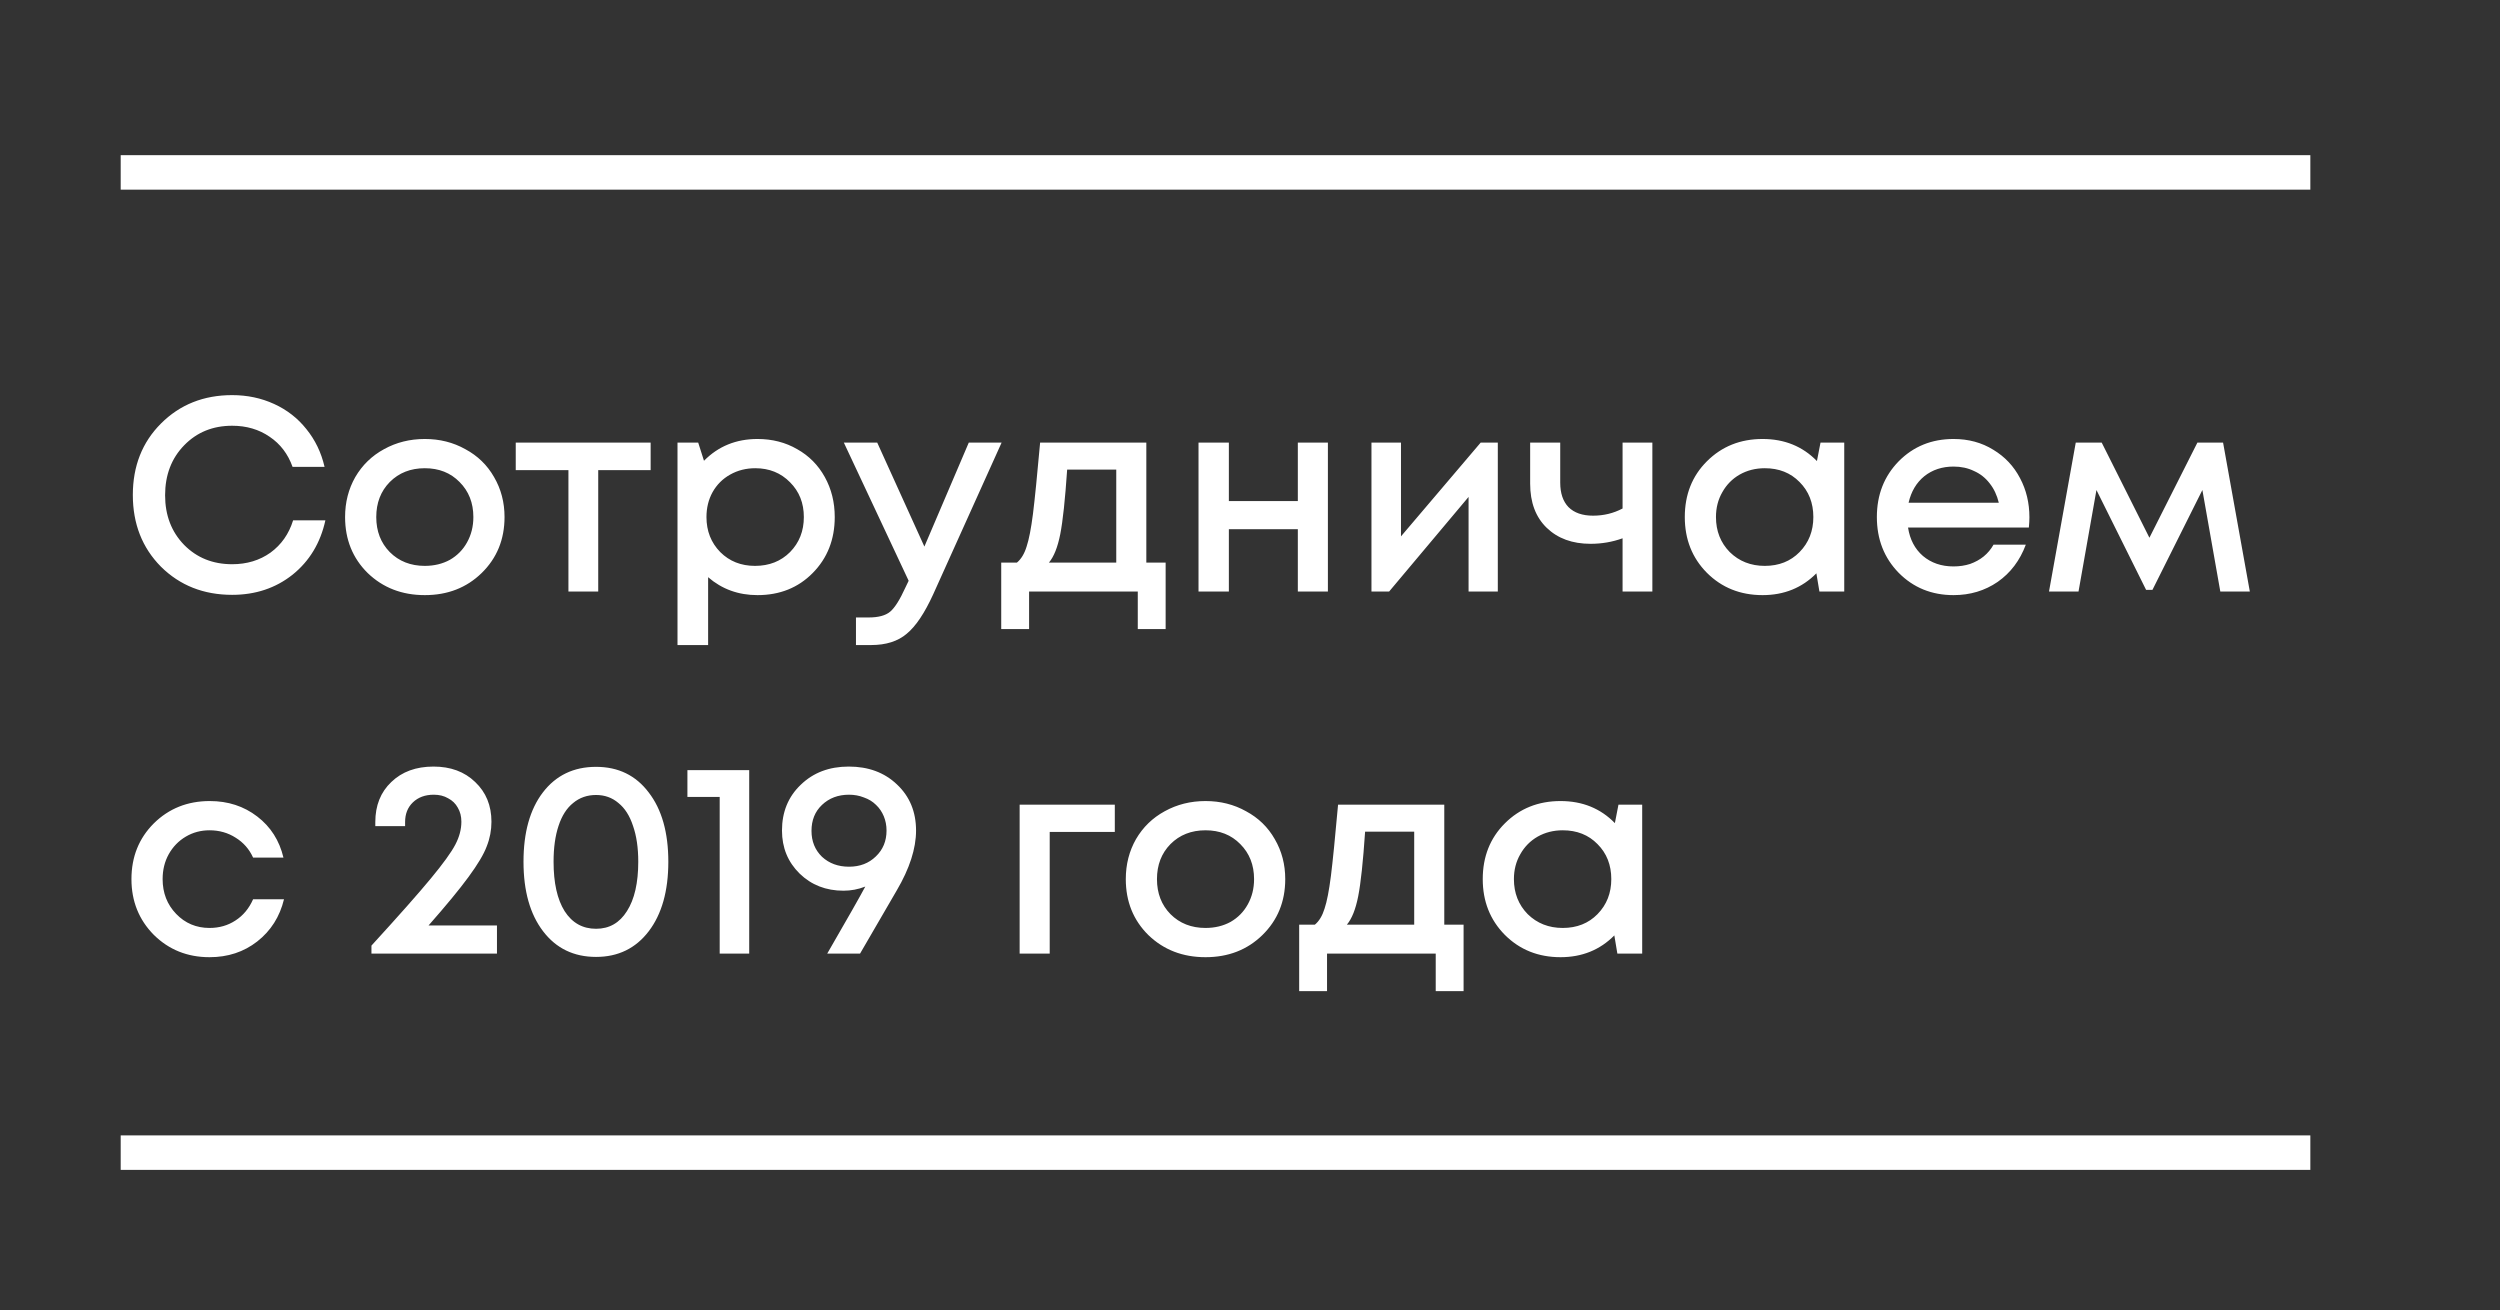 <?xml version="1.0" encoding="UTF-8"?> <svg xmlns="http://www.w3.org/2000/svg" width="145" height="76" viewBox="0 0 145 76" fill="none"><rect x="0" y="0" width="145" height="76" fill="#333333" stroke="none"/> <path d="M13.464 34.501C11.811 34.501 10.435 33.957 9.336 32.869C8.248 31.77 7.704 30.383 7.704 28.709C7.704 27.034 8.248 25.653 9.336 24.565C10.435 23.466 11.811 22.917 13.464 22.917C14.339 22.917 15.149 23.087 15.896 23.429C16.643 23.77 17.267 24.255 17.768 24.885C18.28 25.514 18.632 26.245 18.824 27.077H16.968C16.701 26.33 16.259 25.749 15.64 25.333C15.021 24.906 14.296 24.693 13.464 24.693C12.344 24.693 11.416 25.071 10.68 25.829C9.944 26.586 9.576 27.551 9.576 28.725C9.576 29.887 9.944 30.847 10.68 31.605C11.416 32.351 12.344 32.725 13.464 32.725C14.317 32.725 15.059 32.501 15.688 32.053C16.317 31.594 16.755 30.97 17 30.181H18.872C18.584 31.493 17.949 32.543 16.968 33.333C15.987 34.111 14.819 34.501 13.464 34.501ZM27.935 33.237C27.06 34.09 25.961 34.517 24.639 34.517C23.316 34.517 22.212 34.09 21.327 33.237C20.452 32.373 20.015 31.29 20.015 29.989C20.015 29.135 20.212 28.362 20.607 27.669C21.012 26.975 21.567 26.437 22.271 26.053C22.985 25.658 23.775 25.461 24.639 25.461C25.503 25.461 26.287 25.658 26.991 26.053C27.705 26.437 28.26 26.975 28.655 27.669C29.06 28.362 29.263 29.135 29.263 29.989C29.263 31.29 28.82 32.373 27.935 33.237ZM24.639 32.821C25.183 32.821 25.668 32.703 26.095 32.469C26.521 32.223 26.852 31.887 27.087 31.461C27.332 31.023 27.455 30.533 27.455 29.989C27.455 29.167 27.188 28.49 26.655 27.957C26.132 27.423 25.46 27.157 24.639 27.157C23.817 27.157 23.14 27.423 22.607 27.957C22.084 28.49 21.823 29.167 21.823 29.989C21.823 30.81 22.084 31.487 22.607 32.021C23.14 32.554 23.817 32.821 24.639 32.821ZM37.737 25.669V27.269H34.697V34.309H32.969V27.269H29.913V25.669H37.737ZM43.935 25.461C44.789 25.461 45.557 25.658 46.239 26.053C46.922 26.437 47.455 26.975 47.839 27.669C48.223 28.362 48.415 29.135 48.415 29.989C48.415 31.29 47.989 32.373 47.135 33.237C46.293 34.09 45.226 34.517 43.935 34.517C42.826 34.517 41.871 34.17 41.071 33.477V37.413H39.295V25.669H40.495L40.831 26.725C41.663 25.882 42.698 25.461 43.935 25.461ZM41.775 32.021C42.309 32.554 42.981 32.821 43.791 32.821C44.613 32.821 45.29 32.554 45.823 32.021C46.357 31.477 46.623 30.799 46.623 29.989C46.623 29.178 46.357 28.506 45.823 27.973C45.29 27.429 44.618 27.157 43.807 27.157C43.274 27.157 42.789 27.279 42.351 27.525C41.914 27.77 41.573 28.111 41.327 28.549C41.093 28.975 40.975 29.455 40.975 29.989C40.975 30.799 41.242 31.477 41.775 32.021ZM56.19 25.669H58.094L54.126 34.469C53.624 35.567 53.112 36.33 52.59 36.757C52.078 37.194 51.39 37.413 50.526 37.413H49.646V35.813H50.382C50.947 35.813 51.363 35.701 51.63 35.477C51.896 35.253 52.19 34.789 52.51 34.085L52.702 33.685L48.942 25.669H50.878L53.614 31.701L56.19 25.669ZM66.487 32.629H67.607V36.485H65.991V34.309H59.687V36.485H58.071V32.629H58.983C59.228 32.426 59.415 32.117 59.543 31.701C59.681 31.285 59.804 30.655 59.911 29.813C60.017 28.959 60.156 27.578 60.327 25.669H66.487V32.629ZM61.895 27.237C61.777 28.975 61.644 30.223 61.495 30.981C61.345 31.738 61.127 32.287 60.839 32.629H64.743V27.237H61.895ZM75.274 25.669H77.018V34.309H75.274V30.693H71.274V34.309H69.514V25.669H71.274V29.061H75.274V25.669ZM85.881 25.669H86.873V34.309H85.177V28.821L80.569 34.309H79.545V25.669H81.257V31.109L85.881 25.669ZM94.109 25.669H95.837V34.309H94.109V31.221C93.522 31.434 92.903 31.541 92.253 31.541C91.197 31.541 90.349 31.231 89.709 30.613C89.069 29.994 88.749 29.141 88.749 28.053V25.669H90.493V27.989C90.493 28.607 90.653 29.082 90.973 29.413C91.303 29.743 91.778 29.909 92.397 29.909C93.015 29.909 93.586 29.77 94.109 29.493V25.669ZM105.59 25.669H106.966V34.309H105.526L105.35 33.253C104.518 34.095 103.478 34.517 102.23 34.517C100.939 34.517 99.862 34.085 98.998 33.221C98.144 32.357 97.718 31.279 97.718 29.989C97.718 28.687 98.144 27.61 98.998 26.757C99.862 25.893 100.939 25.461 102.23 25.461C103.499 25.461 104.55 25.887 105.382 26.741L105.59 25.669ZM100.326 32.021C100.87 32.554 101.547 32.821 102.358 32.821C103.179 32.821 103.851 32.554 104.374 32.021C104.907 31.477 105.174 30.799 105.174 29.989C105.174 29.167 104.907 28.49 104.374 27.957C103.851 27.423 103.179 27.157 102.358 27.157C101.824 27.157 101.339 27.279 100.902 27.525C100.475 27.77 100.139 28.111 99.894 28.549C99.648 28.975 99.526 29.455 99.526 29.989C99.526 30.799 99.792 31.477 100.326 32.021ZM117.706 30.005C117.706 30.165 117.696 30.362 117.674 30.597H110.666C110.773 31.29 111.061 31.839 111.53 32.245C112.01 32.65 112.602 32.853 113.306 32.853C113.648 32.853 113.968 32.805 114.266 32.709C114.565 32.602 114.826 32.458 115.05 32.277C115.285 32.085 115.477 31.855 115.626 31.589H117.498C117.157 32.506 116.613 33.226 115.866 33.749C115.12 34.261 114.266 34.517 113.306 34.517C112.037 34.517 110.976 34.085 110.122 33.221C109.28 32.357 108.858 31.279 108.858 29.989C108.858 28.698 109.28 27.621 110.122 26.757C110.976 25.893 112.037 25.461 113.306 25.461C114.17 25.461 114.938 25.669 115.61 26.085C116.282 26.49 116.8 27.039 117.162 27.733C117.525 28.415 117.706 29.173 117.706 30.005ZM113.306 27.061C112.645 27.061 112.08 27.247 111.61 27.621C111.152 27.994 110.848 28.506 110.698 29.157H115.93C115.824 28.719 115.648 28.346 115.402 28.037C115.157 27.717 114.853 27.477 114.49 27.317C114.138 27.146 113.744 27.061 113.306 27.061ZM130.49 34.309H128.778L127.738 28.421L124.842 34.213H124.474L121.594 28.421L120.554 34.309H118.842L120.394 25.669H121.898L124.666 31.189L127.45 25.669H128.938L130.49 34.309ZM12.152 55.517C10.872 55.517 9.795 55.085 8.92 54.221C8.056 53.346 7.624 52.269 7.624 50.989C7.624 49.698 8.056 48.621 8.92 47.757C9.795 46.893 10.877 46.461 12.168 46.461C13.224 46.461 14.141 46.759 14.92 47.357C15.699 47.954 16.205 48.749 16.44 49.741H14.68C14.456 49.25 14.12 48.866 13.672 48.589C13.224 48.301 12.717 48.157 12.152 48.157C11.651 48.157 11.192 48.279 10.776 48.525C10.36 48.77 10.029 49.111 9.784 49.549C9.549 49.975 9.432 50.455 9.432 50.989C9.432 51.789 9.693 52.461 10.216 53.005C10.739 53.549 11.384 53.821 12.152 53.821C12.717 53.821 13.219 53.677 13.656 53.389C14.104 53.101 14.445 52.69 14.68 52.157H16.472C16.227 53.17 15.709 53.986 14.92 54.605C14.141 55.213 13.219 55.517 12.152 55.517ZM24.856 53.677H28.824V55.309H21.544V54.845C23.134 53.106 24.28 51.81 24.984 50.957C25.699 50.093 26.174 49.437 26.408 48.989C26.643 48.541 26.76 48.098 26.76 47.661C26.76 47.351 26.691 47.079 26.552 46.845C26.424 46.61 26.238 46.429 25.992 46.301C25.758 46.162 25.48 46.093 25.16 46.093C24.659 46.093 24.254 46.242 23.944 46.541C23.646 46.829 23.496 47.207 23.496 47.677V47.917H21.768V47.677C21.768 46.717 22.078 45.943 22.696 45.357C23.315 44.759 24.131 44.461 25.144 44.461C26.136 44.461 26.942 44.759 27.56 45.357C28.19 45.954 28.504 46.722 28.504 47.661C28.504 48.151 28.414 48.626 28.232 49.085C28.062 49.543 27.71 50.135 27.176 50.861C26.654 51.575 25.88 52.514 24.856 53.677ZM34.571 55.501C33.28 55.501 32.256 55.005 31.499 54.013C30.741 53.021 30.363 51.677 30.363 49.981C30.363 48.285 30.736 46.946 31.483 45.965C32.24 44.973 33.27 44.477 34.571 44.477C35.861 44.477 36.88 44.973 37.627 45.965C38.384 46.946 38.763 48.285 38.763 49.981C38.763 51.677 38.384 53.021 37.627 54.013C36.87 55.005 35.851 55.501 34.571 55.501ZM34.571 53.869C35.339 53.869 35.936 53.527 36.363 52.845C36.8 52.162 37.019 51.207 37.019 49.981C37.019 49.17 36.917 48.477 36.715 47.901C36.523 47.314 36.24 46.871 35.867 46.573C35.504 46.263 35.072 46.109 34.571 46.109C34.059 46.109 33.616 46.263 33.243 46.573C32.87 46.871 32.587 47.314 32.395 47.901C32.203 48.477 32.107 49.17 32.107 49.981C32.107 51.207 32.32 52.162 32.747 52.845C33.184 53.527 33.792 53.869 34.571 53.869ZM39.87 44.669H43.454V55.309H41.742V46.221H39.87V44.669ZM49.227 44.461C50.368 44.461 51.301 44.807 52.027 45.501C52.763 46.194 53.131 47.085 53.131 48.173C53.131 49.218 52.757 50.375 52.011 51.645L49.883 55.309H47.979C49.163 53.261 49.899 51.965 50.187 51.421C49.781 51.581 49.36 51.661 48.923 51.661C47.909 51.661 47.061 51.33 46.379 50.669C45.696 49.997 45.355 49.165 45.355 48.173C45.355 47.095 45.717 46.21 46.443 45.517C47.168 44.813 48.096 44.461 49.227 44.461ZM49.243 50.269C49.872 50.269 50.389 50.071 50.795 49.677C51.211 49.282 51.419 48.781 51.419 48.173C51.419 47.874 51.365 47.597 51.259 47.341C51.152 47.085 51.003 46.866 50.811 46.685C50.619 46.493 50.384 46.349 50.107 46.253C49.84 46.146 49.552 46.093 49.243 46.093C48.613 46.093 48.091 46.29 47.675 46.685C47.269 47.069 47.067 47.57 47.067 48.189C47.067 48.797 47.269 49.298 47.675 49.693C48.091 50.077 48.613 50.269 49.243 50.269ZM64.659 46.669V48.253H60.883V55.309H59.139V46.669H64.659ZM73.216 54.237C72.341 55.09 71.243 55.517 69.92 55.517C68.597 55.517 67.493 55.09 66.608 54.237C65.733 53.373 65.296 52.29 65.296 50.989C65.296 50.135 65.493 49.362 65.888 48.669C66.293 47.975 66.848 47.437 67.552 47.053C68.266 46.658 69.056 46.461 69.92 46.461C70.784 46.461 71.568 46.658 72.272 47.053C72.987 47.437 73.541 47.975 73.936 48.669C74.341 49.362 74.544 50.135 74.544 50.989C74.544 52.29 74.101 53.373 73.216 54.237ZM69.92 53.821C70.464 53.821 70.949 53.703 71.376 53.469C71.802 53.223 72.133 52.887 72.368 52.461C72.613 52.023 72.736 51.533 72.736 50.989C72.736 50.167 72.469 49.49 71.936 48.957C71.413 48.423 70.741 48.157 69.92 48.157C69.099 48.157 68.421 48.423 67.888 48.957C67.365 49.49 67.104 50.167 67.104 50.989C67.104 51.81 67.365 52.487 67.888 53.021C68.421 53.554 69.099 53.821 69.92 53.821ZM83.768 53.629H84.888V57.485H83.272V55.309H76.968V57.485H75.352V53.629H76.264C76.509 53.426 76.696 53.117 76.824 52.701C76.963 52.285 77.085 51.655 77.192 50.813C77.299 49.959 77.437 48.578 77.608 46.669H83.768V53.629ZM79.176 48.237C79.059 49.975 78.925 51.223 78.776 51.981C78.627 52.738 78.408 53.287 78.12 53.629H82.024V48.237H79.176ZM93.871 46.669H95.247V55.309H93.807L93.631 54.253C92.799 55.095 91.759 55.517 90.511 55.517C89.22 55.517 88.143 55.085 87.279 54.221C86.426 53.357 85.999 52.279 85.999 50.989C85.999 49.687 86.426 48.61 87.279 47.757C88.143 46.893 89.22 46.461 90.511 46.461C91.78 46.461 92.831 46.887 93.663 47.741L93.871 46.669ZM88.607 53.021C89.151 53.554 89.828 53.821 90.639 53.821C91.46 53.821 92.132 53.554 92.655 53.021C93.188 52.477 93.455 51.799 93.455 50.989C93.455 50.167 93.188 49.49 92.655 48.957C92.132 48.423 91.46 48.157 90.639 48.157C90.106 48.157 89.62 48.279 89.183 48.525C88.756 48.77 88.42 49.111 88.175 49.549C87.93 49.975 87.807 50.455 87.807 50.989C87.807 51.799 88.074 52.477 88.607 53.021Z" fill="white"></path> <line x1="7" y1="10" x2="134" y2="10" stroke="white" stroke-width="2"></line> <line x1="7" y1="66.853" x2="134" y2="66.853" stroke="white" stroke-width="2"></line> </svg> 